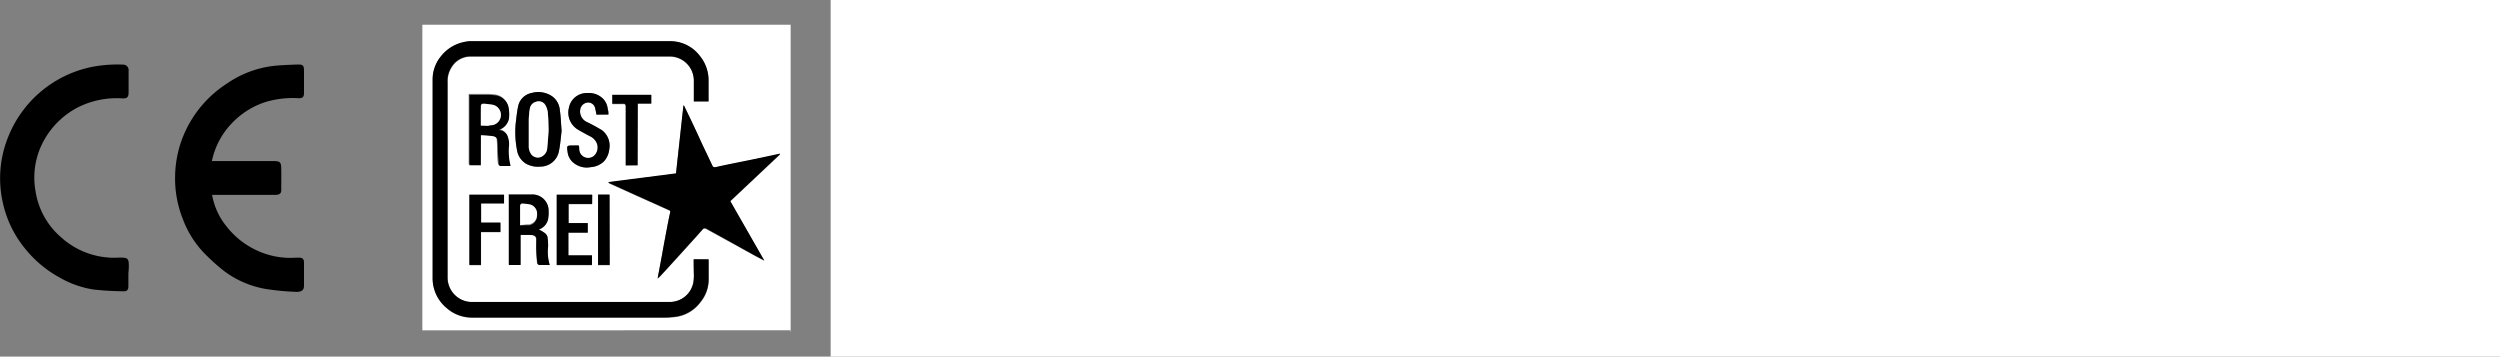 <svg id="Ebene_1" data-name="Ebene 1" xmlns="http://www.w3.org/2000/svg" viewBox="0 0 241.86 34.5"><rect x="0" y="0" width="241.86" height="34.5" fill="#808080" stroke="none"/><defs><style>.cls-1{fill:#fff;}</style></defs><title>easy_cert</title><path class="cls-1" d="M307,310.88V281.31h35.63V311H307.25a1,1,0,0,1-.24,0H342.6l0-.13ZM333.25,304c0,.54,0,1.06,0,1.58a4.17,4.17,0,0,1-.06.71,2.32,2.32,0,0,1-2.16,1.85q-9.67,0-19.35,0A2.13,2.13,0,0,1,311,308a2.38,2.38,0,0,1-1.54-2.27q0-9.42,0-18.82a2.49,2.49,0,0,1,.41-1.5,2.13,2.13,0,0,1,1.8-1H331a2.34,2.34,0,0,1,2.28,2.29c0,.62,0,1.23,0,1.85a1.49,1.49,0,0,0,0,.21h1.42c0-.65,0-1.29,0-1.93a3.71,3.71,0,0,0-.84-2.47,3.57,3.57,0,0,0-2.86-1.42c-6.43,0-12.87,0-19.3,0a2.4,2.4,0,0,0-.6.07,3.81,3.81,0,0,0-2.26,1.36,3.53,3.53,0,0,0-.83,2.22q0,9.58,0,19.18a3.74,3.74,0,0,0,1.38,3,3.69,3.69,0,0,0,2.42.9h18.79c.24,0,.47,0,.71-.05a3.58,3.58,0,0,0,2.61-1.45,3.45,3.45,0,0,0,.79-2.23c0-.63,0-1.26,0-1.9Zm-.93-14.86h-.06l-.72,6.59-6.55.84a.37.37,0,0,0,.17.14l2.61,1.18,3.07,1.38a.19.19,0,0,1,.13.26c-.13.56-.23,1.12-.34,1.68-.15.8-.3,1.59-.44,2.39l-.43,2.29.21-.18.61-.66,1.13-1.24c.8-.88,1.59-1.75,2.38-2.64a.28.28,0,0,1,.41-.07c.89.5,1.8,1,2.69,1.48l1.89,1.05,1,.53,0,0-3.29-5.75,4.81-4.53,0-.06-2.64.56c-1.19.25-2.38.47-3.56.74-.2,0-.28,0-.35-.16-.36-.77-.73-1.53-1.09-2.3-.17-.37-.33-.74-.51-1.11C333.08,290.72,332.7,289.93,332.32,289.15Zm-11.85,2.44c-.06-.79-.08-1.4-.17-2a1.82,1.82,0,0,0-.72-1.31,2.38,2.38,0,0,0-2-.34,1.64,1.64,0,0,0-1.32,1.33c-.1.48-.15,1-.21,1.45a9.07,9.07,0,0,0,.1,2.7,1.89,1.89,0,0,0,.88,1.36,2.38,2.38,0,0,0,1.39.28,1.82,1.82,0,0,0,1.78-1.44C320.35,292.9,320.4,292.16,320.47,291.59Zm-7.81.39c.33,0,.63,0,.92,0s.55.09.6.37a9.4,9.4,0,0,1,.05,1.06c0,.45,0,.89.08,1.33a.2.2,0,0,0,.16.15h1a5.61,5.61,0,0,1-.15-2,2.13,2.13,0,0,0-.19-1,1,1,0,0,0-.82-.48,1.47,1.47,0,0,0,1-1.08,3.4,3.4,0,0,0,0-.84,1.49,1.49,0,0,0-1.21-1.42,6.11,6.11,0,0,0-.86-.06h-1.76v6.81h1.11Zm6.66,12.58a4.61,4.61,0,0,1-.19-1.84,7,7,0,0,0-.06-.92.77.77,0,0,0-.29-.38,4.37,4.37,0,0,0-.55-.32,1.38,1.38,0,0,0,.9-1,3.41,3.41,0,0,0,.05-.78,1.55,1.55,0,0,0-1.59-1.6h-2.25v6.81h1.13v-2.91h.87c.33,0,.62.16.65.39s0,.72,0,1.08.05.86.1,1.28a.24.24,0,0,0,.19.16C318.64,304.57,319,304.56,319.32,304.56ZM325,290c0-.17,0-.32-.06-.47a1.67,1.67,0,0,0-.42-1,1.91,1.91,0,0,0-1.53-.59,1.75,1.75,0,0,0-1.81,1.42,1.92,1.92,0,0,0,.82,2.08c.39.24.8.45,1.21.67a1.33,1.33,0,0,1,.66.66,1.1,1.1,0,0,1-.23,1.21.87.87,0,0,1-1.46-.52c0-.16,0-.39-.09-.45s-.33,0-.5,0c-.61,0-.63,0-.54.6a1.57,1.57,0,0,0,.43.94,2,2,0,0,0,1.82.55,2,2,0,0,0,1.3-.59,2.05,2.05,0,0,0,.48-1.12,1.88,1.88,0,0,0-.72-1.87c-.46-.27-.92-.53-1.4-.76a1.13,1.13,0,0,1-.69-1.22.81.81,0,0,1,.73-.69.69.69,0,0,1,.71.52,6.23,6.23,0,0,1,.13.65Zm-1.56,7.78H320v6.8h3.4v-.93h-2.28v-2.2H323v-.92h-1.87v-1.85h2.28Zm-10.76,6.8v-3.19h1.88v-.91h-1.87v-1.86h2.22v-.84h-3.35v6.8Zm15.15-9.65v-6h1.31v-.84h-3.77V289c.36,0,.69,0,1,0s.3.07.3.3c0,1.79,0,3.58,0,5.36v.29Zm-2.7,9.65v-6.81H324v6.81Z" transform="translate(-266.14 -278.92)"/><path d="M333.25,304h1.44c0,.64,0,1.27,0,1.9a3.45,3.45,0,0,1-.79,2.23,3.58,3.58,0,0,1-2.61,1.45c-.24,0-.47.05-.71.05H311.79a3.69,3.69,0,0,1-2.42-.9,3.74,3.74,0,0,1-1.38-3q0-9.59,0-19.18a3.53,3.53,0,0,1,.83-2.22,3.81,3.81,0,0,1,2.26-1.36,2.4,2.4,0,0,1,.6-.07c6.43,0,12.87,0,19.3,0a3.57,3.57,0,0,1,2.86,1.42,3.71,3.71,0,0,1,.84,2.47c0,.64,0,1.28,0,1.93h-1.42a1.49,1.49,0,0,1,0-.21c0-.62,0-1.23,0-1.85a2.34,2.34,0,0,0-2.28-2.29H311.64a2.13,2.13,0,0,0-1.8,1,2.49,2.49,0,0,0-.41,1.5q0,9.4,0,18.82A2.38,2.38,0,0,0,311,308a2.13,2.13,0,0,0,.71.13q9.68,0,19.35,0a2.32,2.32,0,0,0,2.16-1.85,4.17,4.17,0,0,0,.06-.71C333.26,305.07,333.25,304.55,333.25,304Z" transform="translate(-266.14 -278.92)"/><path d="M332.32,289.15c.38.78.76,1.57,1.13,2.36.18.37.34.74.51,1.11.36.77.73,1.53,1.09,2.3.07.16.15.2.35.16,1.18-.27,2.37-.49,3.56-.74l2.64-.56,0,.06-4.81,4.53,3.29,5.75,0,0-1-.53-1.89-1.05c-.89-.5-1.8-1-2.69-1.48a.28.28,0,0,0-.41.07c-.79.89-1.58,1.76-2.38,2.64l-1.13,1.24-.61.66-.21.18.43-2.29c.14-.8.29-1.59.44-2.39.11-.56.21-1.12.34-1.68a.19.19,0,0,0-.13-.26l-3.07-1.38-2.61-1.18a.37.37,0,0,1-.17-.14l6.55-.84.72-6.59Z" transform="translate(-266.14 -278.92)"/><path d="M320.47,291.59c-.07.57-.12,1.31-.27,2a1.82,1.82,0,0,1-1.78,1.44,2.38,2.38,0,0,1-1.39-.28,1.89,1.89,0,0,1-.88-1.36,9.07,9.07,0,0,1-.1-2.7c.06-.49.11-1,.21-1.45a1.64,1.64,0,0,1,1.32-1.33,2.38,2.38,0,0,1,2,.34,1.82,1.82,0,0,1,.72,1.31C320.39,290.19,320.41,290.8,320.47,291.59Zm-1.26-.19c0-.63,0-1.14-.09-1.64a1.84,1.84,0,0,0-.27-.74.75.75,0,0,0-.82-.26.81.81,0,0,0-.64.7,7.06,7.06,0,0,0-.1,1.21c0,.84,0,1.68,0,2.52a1.41,1.41,0,0,0,.25.67.81.81,0,0,0,.88.26,1,1,0,0,0,.65-.82C319.13,292.62,319.17,292,319.21,291.4Z" transform="translate(-266.14 -278.92)"/><path d="M312.66,292v2.91h-1.11v-6.81h1.76a6.11,6.11,0,0,1,.86.06,1.49,1.49,0,0,1,1.21,1.42,3.4,3.4,0,0,1,0,.84,1.47,1.47,0,0,1-1,1.08,1,1,0,0,1,.82.48,2.13,2.13,0,0,1,.19,1,5.61,5.61,0,0,0,.15,2h-1a.2.2,0,0,1-.16-.15c0-.44-.06-.88-.08-1.33a9.4,9.4,0,0,0-.05-1.06c-.05-.28-.34-.35-.6-.37S313,292,312.66,292Zm0-.92h.67l.24-.05a1,1,0,0,0,.07-2,4.34,4.34,0,0,0-.8-.08.25.25,0,0,0-.17.19C312.66,289.77,312.66,290.39,312.66,291.06Z" transform="translate(-266.14 -278.92)"/><path d="M319.32,304.56c-.35,0-.68,0-1,0a.24.24,0,0,1-.19-.16c-.05-.42-.08-.85-.1-1.28s0-.72,0-1.08-.32-.38-.65-.39h-.87v2.91h-1.13v-6.81h2.25a1.55,1.55,0,0,1,1.59,1.6,3.41,3.41,0,0,1-.05.78,1.38,1.38,0,0,1-.9,1,4.37,4.37,0,0,1,.55.32.77.77,0,0,1,.29.38,7,7,0,0,1,.06.92A4.61,4.61,0,0,0,319.32,304.56Zm-2.86-3.85h.67l.25,0a.94.94,0,0,0,.72-.92.92.92,0,0,0-.65-1,5.56,5.56,0,0,0-.82-.09.25.25,0,0,0-.16.17C316.46,299.41,316.46,300,316.46,300.71Z" transform="translate(-266.14 -278.92)"/><path d="M325,290h-1.16a6.23,6.23,0,0,0-.13-.65.69.69,0,0,0-.71-.52.81.81,0,0,0-.73.69,1.13,1.13,0,0,0,.69,1.22c.48.23.94.49,1.4.76a1.88,1.88,0,0,1,.72,1.87,2.05,2.05,0,0,1-.48,1.12,2,2,0,0,1-1.3.59,2,2,0,0,1-1.82-.55,1.57,1.57,0,0,1-.43-.94c-.09-.6-.07-.6.54-.6.17,0,.38,0,.5,0s.06.29.09.45a.87.87,0,0,0,1.46.52,1.1,1.1,0,0,0,.23-1.21,1.33,1.33,0,0,0-.66-.66c-.41-.22-.82-.43-1.21-.67a1.92,1.92,0,0,1-.82-2.08,1.75,1.75,0,0,1,1.81-1.42,1.91,1.91,0,0,1,1.53.59,1.67,1.67,0,0,1,.42,1C325,289.65,325,289.8,325,290Z" transform="translate(-266.14 -278.92)"/><path d="M323.43,297.75v.9h-2.28v1.85H323v.92h-1.87v2.2h2.28v.93H320v-6.8Z" transform="translate(-266.14 -278.92)"/><path d="M312.67,304.55h-1.12v-6.8h3.35v.84h-2.22v1.86h1.87v.91h-1.88Z" transform="translate(-266.14 -278.92)"/><path d="M327.82,294.9h-1.14v-.29c0-1.78,0-3.57,0-5.36,0-.23-.05-.32-.3-.3s-.66,0-1,0v-.85h3.77v.84h-1.31Z" transform="translate(-266.14 -278.92)"/><path d="M325.12,304.55H324v-6.81h1.1Z" transform="translate(-266.14 -278.92)"/><path class="cls-1" d="M319.21,291.4c0,.55-.08,1.22-.13,1.9a1,1,0,0,1-.65.82.81.81,0,0,1-.88-.26,1.41,1.41,0,0,1-.25-.67c0-.84,0-1.68,0-2.52a7.06,7.06,0,0,1,.1-1.21.81.81,0,0,1,.64-.7.75.75,0,0,1,.82.26,1.84,1.84,0,0,1,.27.74C319.18,290.26,319.18,290.77,319.21,291.4Z" transform="translate(-266.14 -278.92)"/><path class="cls-1" d="M312.66,291.06c0-.67,0-1.29,0-1.91a.25.25,0,0,1,.17-.19,4.34,4.34,0,0,1,.8.08,1,1,0,0,1-.07,2l-.24.05Z" transform="translate(-266.14 -278.92)"/><path class="cls-1" d="M316.46,300.71c0-.67,0-1.3,0-1.93a.25.25,0,0,1,.16-.17,5.56,5.56,0,0,1,.82.09.92.92,0,0,1,.65,1,.94.94,0,0,1-.72.92l-.25,0Z" transform="translate(-266.14 -278.92)"/><path d="M286.64,294.5h1.18c1.6,0,3.19,0,4.79,0,.68,0,.73.17.74.76s0,1.39,0,2.08c0,.29-.18.43-.56.43h-6.13a6.61,6.61,0,0,0,1.41,3.07,7.88,7.88,0,0,0,2.84,2.27,7.65,7.65,0,0,0,3.82.74h.38c.31,0,.44.16.44.46,0,.75,0,1.5,0,2.25,0,.45-.25.63-.88.59a24.34,24.34,0,0,1-2.85-.28,9.35,9.35,0,0,1-4-1.73,19.41,19.41,0,0,1-2-1.81,9.62,9.62,0,0,1-2-3.24,10.59,10.59,0,0,1-.74-4.12,10.72,10.72,0,0,1,1.38-5.11A11,11,0,0,1,288.1,287a10,10,0,0,1,4.39-1.69c.84-.1,1.69-.12,2.54-.15.41,0,.52.13.52.56,0,.73,0,1.45,0,2.18,0,.41-.13.53-.53.52a9.3,9.3,0,0,0-3.1.34,7.82,7.82,0,0,0-3.46,2.2A7.43,7.43,0,0,0,286.64,294.5Z" transform="translate(-266.14 -278.92)"/><path d="M278.56,305.39v1.26c0,.28-.14.46-.41.45a28.84,28.84,0,0,1-2.95-.17,9.43,9.43,0,0,1-3.31-1.17,11.2,11.2,0,0,1-3.35-2.82,10.55,10.55,0,0,1-2.13-4.43A10.67,10.67,0,0,1,267,292a11.09,11.09,0,0,1,8-6.6,13,13,0,0,1,3-.23.54.54,0,0,1,.58.62c0,.69,0,1.38,0,2.07,0,.44-.13.59-.56.58a8.35,8.35,0,0,0-4.39.89,7.91,7.91,0,0,0-3.14,3,7.41,7.41,0,0,0-.91,5.1,7.32,7.32,0,0,0,2.43,4.41,7.65,7.65,0,0,0,5.66,2c.87,0,.95.05.93,1C278.59,305.05,278.57,305.25,278.56,305.39Z" transform="translate(-266.14 -278.92)"/><path d="M495.17,288.79v-2a2.38,2.38,0,0,0-.65-1.67,2.17,2.17,0,0,0-1.49-.71c-.35,0-.71-.05-1.06-.05H474a2.58,2.58,0,0,0-1.86.69,2.15,2.15,0,0,0-.68,1.34c0,.31-.05.63-.05.94v18.36a2.42,2.42,0,0,0,2.47,2.48h19a2.34,2.34,0,0,0,2.25-1.94,4.46,4.46,0,0,0,.05-.63c0-.52,0-1,0-1.56h1.49v1.37a4.61,4.61,0,0,1-.37,2,3.74,3.74,0,0,1-1.46,1.64,4.23,4.23,0,0,1-2.33.6H473.86a3.85,3.85,0,0,1-2.57-.92,3.63,3.63,0,0,1-1.36-2.86V286.65a3.54,3.54,0,0,1,.7-2.11,3.69,3.69,0,0,1,2.93-1.59H493a3.44,3.44,0,0,1,2.32,1,3.69,3.69,0,0,1,1.25,2.24,9.73,9.73,0,0,1,.07,1.32c0,.36,0,.72,0,1.08,0,.17,0,.25-.23.24C496,288.78,495.61,288.79,495.17,288.79Z" transform="translate(-266.14 -278.92)"/><path d="M497.1,291.35,494,294.7c.24.2.48.41.73.6l1.78,1.4,1.82,1.45c.62.49,1.26,1,1.86,1.46.88.75,1.76,1.5,2.6,2.3a5.48,5.48,0,0,1,1.3,1.75,2.9,2.9,0,0,1,.19.54.59.59,0,0,1-.2.57l-1,.92-.71-.55L500,303.3l-1.83-1.46-1.81-1.45c-.48-.38-.95-.75-1.4-1.16s-1.1-1-1.62-1.51c-.36-.37-.67-.78-1-1.2l-2.53,2.71-2.57-2.4.8-.86,2.46-2.62c.3-.32.56-.67.88-1a2.91,2.91,0,0,1,.74-.4l3.21-1.35a.62.62,0,0,0,.19-.07c.42-.31.74-.17,1,.21a1.56,1.56,0,0,0,.3.27C496.88,291.14,497,291.24,497.1,291.35Z" transform="translate(-266.14 -278.92)"/><path d="M485.12,290H484c-.05-.22-.08-.44-.14-.66a.69.69,0,0,0-.69-.51.81.81,0,0,0-.74.7,1.11,1.11,0,0,0,.69,1.21c.48.24.94.49,1.4.76a1.9,1.9,0,0,1,.71,1.88,2,2,0,0,1-.47,1.09,2,2,0,0,1-1.31.61,2,2,0,0,1-1.84-.58,2.07,2.07,0,0,1-.46-1.35c0-.05.12-.15.19-.16s.45,0,.67,0,.33.06.32.31a.84.84,0,0,0,.42.81.89.89,0,0,0,1.32-.61,1.2,1.2,0,0,0-.71-1.38c-.36-.18-.72-.36-1.07-.56a1.75,1.75,0,0,1-1-1.48,1.8,1.8,0,0,1,.47-1.59,2.1,2.1,0,0,1,1.81-.5,1.65,1.65,0,0,1,1.09.57,1.73,1.73,0,0,1,.42,1C485.08,289.65,485.1,289.8,485.12,290Z" transform="translate(-266.14 -278.92)"/><path d="M492.1,299.42h1.16v5.1h-.73v-3.88c-.1.38-.2.7-.28,1-.2.83-.39,1.66-.58,2.49,0,.06,0,.11,0,.17s-.08.22-.24.21-.36,0-.56,0l-.9-3.89h0v3.87h-.76v-5.11h1.14s.11.08.12.13c.27,1.18.52,2.35.78,3.53,0,0,0,.08,0,.13Z" transform="translate(-266.14 -278.92)"/><path d="M477.28,294.88v-6.79h3.41v.9h-2.28v1.84h1.87v.93h-1.87V294h2.28v.91Z" transform="translate(-266.14 -278.92)"/><path d="M482.67,299.41c.64,0,1.25,0,1.86,0a1.1,1.1,0,0,1,1,1.06,1.27,1.27,0,0,1-.33,1.24,2.36,2.36,0,0,1-.35.23l.25.13a1.06,1.06,0,0,1,.43,1.18,2.67,2.67,0,0,0,.11,1.28c-.26,0-.51,0-.75,0a.25.25,0,0,1-.17-.16c0-.45,0-.9-.05-1.35s-.12-.65-.64-.68h-.54v2.19h-.86Zm.87.68v1.56c.82.06,1.22-.19,1.22-.75S484.45,300,483.54,300.09Z" transform="translate(-266.14 -278.92)"/><path d="M476.79,288.09v.85h-1.31v5.94h-1.14v-.28c0-1.58,0-3.16,0-4.74,0-.29,0-.59,0-.88l-.86,0H473v-.85Z" transform="translate(-266.14 -278.92)"/><path d="M485.48,288.94v-.85h3.77v.85H488v5.94h-1.14v-.27c0-1.78,0-3.57,0-5.35,0-.25-.07-.33-.32-.32S485.84,288.94,485.48,288.94Z" transform="translate(-266.14 -278.92)"/><path d="M476,304.53c.06-.12.09-.22.14-.32.34-.72.69-1.43,1-2.16a.44.44,0,0,0,0-.32c-.36-.76-.74-1.52-1.14-2.32h.86a.22.22,0,0,1,.15.1l.7,1.64c.22-.49.45-.93.63-1.4.09-.26.21-.39.5-.35a4.5,4.5,0,0,0,.52,0l-.12.26-1,2.1a.42.42,0,0,0,0,.27c.39.82.8,1.64,1.22,2.5a7.68,7.68,0,0,1-.84,0c-.08,0-.17-.12-.21-.21-.23-.52-.46-1.05-.71-1.64-.17.39-.32.72-.47,1.05l0,.1C476.92,304.57,476.92,304.57,476,304.53Z" transform="translate(-266.14 -278.92)"/><path d="M475.87,303.86v.67h-2.53v-5.1h2.53v.64h-1.66v1.44h1.4v.67H474.2v1.68Z" transform="translate(-266.14 -278.92)"/><path d="M487,301.52h1.4v.65H487v1.69h1.66v.66h-2.53v-5.09h2.53v.64H487Z" transform="translate(-266.14 -278.92)"/><path d="M481.33,300.07v4.45h-.87v-4.44h-1v-.65h2.79v.64Z" transform="translate(-266.14 -278.92)"/><path class="cls-1" d="M483.54,300.09c.91-.1,1.22.25,1.22.81s-.4.81-1.22.75Z" transform="translate(-266.14 -278.92)"/><path d="M382.86,293.08h-8.52a.4.4,0,0,1-.44-.44v-8.72a.4.4,0,0,1,.43-.43h16.91c.2,0,.4,0,.54.17a.33.33,0,0,1,.08.19q0,4.42,0,8.87a.41.41,0,0,1-.35.36h-8.65Zm8.7-9.33H374.2v4h1.11a3.86,3.86,0,0,1,1.29-2.4,3.55,3.55,0,0,1,2.59-.9v1.07c0,.12-.07.11-.15.11a2.62,2.62,0,0,0-2.51,2.12H379c.08-.25.14-.51.23-.76a3.84,3.84,0,0,1,4.58-2.41,3.78,3.78,0,0,1,2.84,3c0,.18.1.22.27.22h2.2l.17,0a2.64,2.64,0,0,0-2.64-2.12v-1.17a3.38,3.38,0,0,1,2,.49,4,4,0,0,1,1.85,2.8h1Zm-15,5.19a2.7,2.7,0,0,0,2.63,2v1.17a3.5,3.5,0,0,1-2.14-.6,3.86,3.86,0,0,1-1.7-2.56H374.2v3.87h17.35V289H390.5a3.72,3.72,0,0,1-3.84,3.13v-1.16a2.48,2.48,0,0,0,1.66-.54,2.66,2.66,0,0,0,1-1.44h-2.46c-.12,0-.12.08-.14.16a3.88,3.88,0,0,1-7.53.27c0-.14,0-.33-.13-.39s-.28,0-.43,0Zm9-.61a2.64,2.64,0,1,0-5.27,0,2.64,2.64,0,0,0,5.27,0Z" transform="translate(-266.14 -278.92)"/><path d="M349.92,304v-9.5c.41,0,.83,0,1.24,0a4.71,4.71,0,0,1,3.22,1.48,4.47,4.47,0,0,1,1.28,2.84,4.65,4.65,0,0,1-2.56,4.67A4.27,4.27,0,0,1,351,304Zm1-8.36v7.22a3.56,3.56,0,0,0,3-1.71,3.43,3.43,0,0,0,0-3.82A3.53,3.53,0,0,0,351,295.64Z" transform="translate(-266.14 -278.92)"/><path d="M376,297.89v5.05h-1.12v-7.1H376c.06,0,.12.08.16.14l1.86,2.65a.76.76,0,0,0,.1.13l.6-.86L380,296a.28.28,0,0,1,.17-.11h1.05v7.1h-1.13v-5.05l0,0-2,2.89-2-2.88Z" transform="translate(-266.14 -278.92)"/><path d="M408.07,299.61l2.06,1.69,2,1.68-.73.83-6.09-5.11,0,0h2.11a1,1,0,0,0,.92-.57,1,1,0,0,0-.11-1,.93.93,0,0,0-.73-.39h-2.29v6.24h-1.12v-7.26h.18c1,0,2.08,0,3.12,0a2,2,0,0,1,2,1.61,2,2,0,0,1-1.26,2.31Z" transform="translate(-266.14 -278.92)"/><path d="M367.06,299.22a3.65,3.65,0,0,1,7.3,0,3.65,3.65,0,1,1-7.3,0Zm6.17,0a2.53,2.53,0,1,0-5.05,0,2.53,2.53,0,1,0,5.05,0Z" transform="translate(-266.14 -278.92)"/><path d="M356.21,299.22a3.66,3.66,0,1,1,3.54,3.67A3.65,3.65,0,0,1,356.21,299.22Zm1.12,0a2.54,2.54,0,1,0,5.07,0,2.54,2.54,0,0,0-5.07,0Z" transform="translate(-266.14 -278.92)"/><path d="M403.73,298.74v1h-4.9a2.14,2.14,0,0,0,.35.88,2.52,2.52,0,0,0,2.19,1.18H402v1.08a3.75,3.75,0,0,1-3.68-1.48,3.67,3.67,0,0,1-.08-4.2A3.82,3.82,0,0,1,402,295.6v1.09h-.75a2.6,2.6,0,0,0-2.43,1.89,1.43,1.43,0,0,1,0,.16Z" transform="translate(-266.14 -278.92)"/><path d="M397.94,302.85V304a4.66,4.66,0,0,1-4.39-1.92,4.51,4.51,0,0,1-.33-5.12c1.11-2,3-2.63,5.16-2.43v1.13h-1a3.6,3.6,0,0,0-.78,7.12,6.14,6.14,0,0,0,.75.08Z" transform="translate(-266.14 -278.92)"/><path d="M387.37,302.94h-1.13v-6h-2.15v-1.08h5.42v1.07h-2.14Z" transform="translate(-266.14 -278.92)"/><path d="M415.84,295.85v1.08H413.9c-.17,0-.21.05-.21.21v5.75h-1.12v-5.95h-2.15v-1.08Z" transform="translate(-266.14 -278.92)"/><path d="M365.39,301.8h1.87V303h-3v-7.1h1.11Z" transform="translate(-266.14 -278.92)"/><path d="M390.28,295.85h1.13c0,.06,0,.11,0,.17v6.73c0,.16,0,.22-.2.21h-.94Z" transform="translate(-266.14 -278.92)"/><path d="M383.32,303H382.2v-7.1h1.12Z" transform="translate(-266.14 -278.92)"/><path d="M372.55,306.79v2.81c-.28,0-.28,0-.28-.21v-2.85a.81.81,0,0,1,0-.16c.34-.07.36-.06.52.22.46.8.92,1.6,1.39,2.4l.07.11v-2.74h.3v3.05c0,.07-.05.19-.08.19s-.23.05-.31-.09c-.26-.48-.54-.95-.82-1.42l-.77-1.33Z" transform="translate(-266.14 -278.92)"/><path d="M385.11,307.88l.27.16a.88.88,0,0,1-.28,1.56,2,2,0,0,1-1.15,0,.21.21,0,0,1-.17-.24v-2.69a.19.19,0,0,1,.14-.22,1.76,1.76,0,0,1,1.24,0,.66.66,0,0,1,.44.61.74.74,0,0,1-.4.79l-.08.05Zm-1,.08v1.3s.08.1.12.11a3.33,3.33,0,0,0,.63,0,.58.58,0,0,0,.56-.58.62.62,0,0,0-.43-.73A6,6,0,0,0,384.1,308Zm0-1.39v1.25a6.83,6.83,0,0,0,.83-.14.51.51,0,0,0,.36-.56c0-.3-.14-.5-.42-.54A4.9,4.9,0,0,0,384.11,306.57Z" transform="translate(-266.14 -278.92)"/><path d="M389.82,308.21l1.12,1.38c-.3.07-.35.05-.52-.16l-1-1.3v1.48h-.33v-.7c0-.76,0-1.52,0-2.28a.2.2,0,0,1,.14-.22,1.56,1.56,0,0,1,1.2,0,.9.9,0,0,1,.44,1.05.83.83,0,0,1-.77.71Zm-.4-.22c.41,0,.82.07,1.05-.35a.92.92,0,0,0-.09-.9.9.9,0,0,0-1-.14Z" transform="translate(-266.14 -278.92)"/><path d="M398.79,308.18v1.41c-.3.07-.32.06-.32-.22v-2.7a.26.26,0,0,1,.21-.29,1.76,1.76,0,0,1,.91,0c.48.11.7.46.67,1a.86.86,0,0,1-.79.8l-.25,0,1.11,1.37c-.26.09-.35.06-.51-.14l-1-1.27Zm0-.91h0v.25c0,.52,0,.55.57.47a.62.62,0,0,0,.57-.66c0-.41-.11-.69-.44-.76a2.17,2.17,0,0,0-.57,0c-.09,0-.13.06-.13.16Z" transform="translate(-266.14 -278.92)"/><path d="M397.86,308a2.32,2.32,0,0,1-.24,1.12,1,1,0,0,1-.89.53,1,1,0,0,1-.92-.56,2.28,2.28,0,0,1-.22-1.33,3.25,3.25,0,0,1,.23-.93.88.88,0,0,1,.93-.54.94.94,0,0,1,.89.56A2.39,2.39,0,0,1,397.86,308Zm-.3.07c0-.29,0-.5-.07-.7a2.42,2.42,0,0,0-.1-.36.71.71,0,0,0-.68-.49.67.67,0,0,0-.66.5,2.82,2.82,0,0,0,0,1.86.7.7,0,0,0,1.34,0C397.47,308.61,397.52,308.3,397.56,308.09Z" transform="translate(-266.14 -278.92)"/><path d="M386.19,307.93a2.06,2.06,0,0,1,.25-1.12,1,1,0,0,1,1-.5.9.9,0,0,1,.81.57,2.69,2.69,0,0,1,0,2.22.92.92,0,0,1-.91.56.94.94,0,0,1-.92-.55A2.29,2.29,0,0,1,386.19,307.93Zm2,.08h0c0-.2,0-.4,0-.59a1,1,0,0,0-.41-.76.68.68,0,0,0-1,.37,2.82,2.82,0,0,0,0,1.92.66.66,0,0,0,.68.46.63.63,0,0,0,.64-.47A7.18,7.18,0,0,0,388.18,308Z" transform="translate(-266.14 -278.92)"/><path d="M377,308h-.62v-.23h.92a.68.68,0,0,1,0,.14c0,.46,0,.92,0,1.38a.22.22,0,0,1-.16.23,1.37,1.37,0,0,1-1.92-1.12,2.56,2.56,0,0,1,.07-1.23,1.3,1.3,0,0,1,1.77-.82,1.4,1.4,0,0,1,.17.09l-.09.19a4.35,4.35,0,0,0-.46-.11.86.86,0,0,0-1,.55,2.2,2.2,0,0,0,0,1.67.93.93,0,0,0,1.06.63c.17,0,.27-.07.26-.27C376.94,308.78,377,308.42,377,308Z" transform="translate(-266.14 -278.92)"/><path d="M393.7,309.6c-.33,0-.33,0-.41-.23s-.19-.56-.28-.85h-1.12l-.3.89c-.08.24-.08.24-.38.19l1.11-3.23c.27,0,.26,0,.34.2l1,2.86A1.54,1.54,0,0,0,393.7,309.6Zm-.77-1.32-.48-1.5-.49,1.5Z" transform="translate(-266.14 -278.92)"/><path d="M382.24,306.37l1.1,3.21c-.3.08-.31.08-.4-.19s-.17-.49-.24-.74c0-.1-.07-.14-.18-.14h-.86a.17.17,0,0,0-.18.14c-.07.25-.16.49-.24.74s-.09.26-.38.2l.39-1.15c.22-.62.44-1.24.64-1.87C382,306.38,382,306.31,382.24,306.37Zm-.63,1.9h1l-.49-1.49Z" transform="translate(-266.14 -278.92)"/><path d="M365.6,309.37h1.12v.24h-1.44v-3.25h1.44v.21H365.6v1.22h1V308h-1Z" transform="translate(-266.14 -278.92)"/><path d="M367.24,309.25a1.08,1.08,0,0,0,.77.12.6.6,0,0,0,.44-.43.57.57,0,0,0-.18-.66,2.51,2.51,0,0,0-.46-.24.9.9,0,0,1-.63-1.05.81.81,0,0,1,.79-.68,1.06,1.06,0,0,1,.72.18l-.09.18c-.2,0-.38-.1-.57-.12a.5.5,0,0,0-.5.34.55.55,0,0,0,.14.68,1.91,1.91,0,0,0,.42.24,1,1,0,0,1,.7.76.92.92,0,0,1-1,1.09,2.14,2.14,0,0,1-.44-.08C367.1,309.5,367.09,309.46,367.24,309.25Z" transform="translate(-266.14 -278.92)"/><path d="M400.57,306.38c.34-.06.34-.06.47.21l.59,1.28c.12-.24.23-.45.33-.66l.3-.62c.12-.26.12-.26.43-.22l-.61,1.19c-.08.17-.17.33-.25.5a.45.45,0,0,0,0,.2v1.34h-.33c0-.28,0-.57,0-.85a2,2,0,0,0-.27-1.17C401,307.19,400.78,306.78,400.57,306.38Z" transform="translate(-266.14 -278.92)"/><path d="M364.13,309.61h-.33v-3h-.67v-.23h1.66v.21h-.66Z" transform="translate(-266.14 -278.92)"/><path d="M370.72,306.36v.21h-.66v3h-.34v-3h-.67v-.22Z" transform="translate(-266.14 -278.92)"/><path d="M394.69,309.61h-.33v-3h-.66v-.23h1.66v.21h-.66Z" transform="translate(-266.14 -278.92)"/><path d="M379.29,306.36h.3v3h1v.26h-1.25c-.13,0-.1-.1-.1-.17v-2.93A.92.92,0,0,1,379.29,306.36Z" transform="translate(-266.14 -278.92)"/><path d="M371.22,309.6v-3.24h.31a1.55,1.55,0,0,1,0,.21v2.77C371.54,309.65,371.54,309.65,371.22,309.6Z" transform="translate(-266.14 -278.92)"/><path class="cls-1" d="M391.56,283.75v4h-1a4,4,0,0,0-1.85-2.8,3.38,3.38,0,0,0-2-.49v1.17a2.64,2.64,0,0,1,2.64,2.12l-.17,0h-2.2c-.17,0-.23,0-.27-.22a3.78,3.78,0,0,0-2.84-3,3.84,3.84,0,0,0-4.58,2.41c-.09.25-.15.51-.23.76h-2.49a2.62,2.62,0,0,1,2.51-2.12c.08,0,.15,0,.15-.11v-1.07a3.55,3.55,0,0,0-2.59.9,3.86,3.86,0,0,0-1.29,2.4H374.2v-4Zm-.53,1a.3.3,0,0,0-.27-.3.28.28,0,0,0-.31.29.27.27,0,0,0,.28.3A.28.28,0,0,0,391,284.73Z" transform="translate(-266.14 -278.92)"/><path class="cls-1" d="M376.54,288.94h2c.15,0,.33-.05.43,0s.09.25.13.39a3.88,3.88,0,0,0,7.53-.27c0-.08,0-.16.14-.16h2.46a2.66,2.66,0,0,1-1,1.44,2.48,2.48,0,0,1-1.66.54v1.16A3.72,3.72,0,0,0,390.5,289h1.05v3.87H374.2V289h1.13a3.86,3.86,0,0,0,1.7,2.56,3.5,3.5,0,0,0,2.14.6v-1.17A2.7,2.7,0,0,1,376.54,288.94Z" transform="translate(-266.14 -278.92)"/><path class="cls-1" d="M385.51,288.33a2.64,2.64,0,1,1-2.65-2.64A2.62,2.62,0,0,1,385.51,288.33Zm-4.61.68h4l-1.22-2.39-.43.51-.67-.74-.55,1-.31-.35Z" transform="translate(-266.14 -278.92)"/><path class="cls-1" d="M351,295.64a3.53,3.53,0,0,1,3,1.69,3.43,3.43,0,0,1,0,3.82,3.56,3.56,0,0,1-3,1.71Z" transform="translate(-266.14 -278.92)"/><path class="cls-1" d="M373.23,299.24a2.53,2.53,0,1,1-5.05,0,2.53,2.53,0,1,1,5.05,0Z" transform="translate(-266.14 -278.92)"/><path class="cls-1" d="M357.33,299.23a2.54,2.54,0,1,1,2.47,2.54A2.55,2.55,0,0,1,357.33,299.23Z" transform="translate(-266.14 -278.92)"/><path class="cls-1" d="M384.1,308a6,6,0,0,1,.88.13.62.62,0,0,1,.43.73.58.58,0,0,1-.56.58,3.33,3.33,0,0,1-.63,0s-.12-.07-.12-.11Z" transform="translate(-266.14 -278.92)"/><path class="cls-1" d="M384.11,306.57a4.9,4.9,0,0,1,.77,0c.28,0,.4.24.42.54a.51.51,0,0,1-.36.56,6.83,6.83,0,0,1-.83.14Z" transform="translate(-266.14 -278.92)"/><path class="cls-1" d="M389.42,308V306.6a.9.9,0,0,1,1,.14.92.92,0,0,1,.09.9C390.24,308.06,389.83,308,389.42,308Z" transform="translate(-266.14 -278.92)"/><path class="cls-1" d="M398.79,307.27v-.55c0-.1,0-.16.13-.16a2.17,2.17,0,0,1,.57,0c.33.07.47.35.44.76a.62.62,0,0,1-.57.66c-.54.08-.57.05-.57-.47v-.25Z" transform="translate(-266.14 -278.92)"/><path class="cls-1" d="M397.56,308.09c0,.21-.09.52-.17.81a.7.7,0,0,1-1.34,0,2.82,2.82,0,0,1,0-1.86.67.67,0,0,1,.66-.5.71.71,0,0,1,.68.49,2.42,2.42,0,0,1,.1.36C397.52,307.59,397.53,307.8,397.56,308.09Z" transform="translate(-266.14 -278.92)"/><path class="cls-1" d="M388.18,308a7.18,7.18,0,0,1-.2.92.63.63,0,0,1-.64.47.66.66,0,0,1-.68-.46,2.82,2.82,0,0,1,0-1.92.68.68,0,0,1,1-.37,1,1,0,0,1,.41.76c0,.19,0,.39,0,.59Z" transform="translate(-266.14 -278.92)"/><path class="cls-1" d="M392.93,308.28h-1l.49-1.5Z" transform="translate(-266.14 -278.92)"/><path class="cls-1" d="M381.61,308.27l.48-1.49.49,1.49Z" transform="translate(-266.14 -278.92)"/><path d="M391,284.73a.28.28,0,0,1-.3.29.27.27,0,0,1-.28-.3.28.28,0,0,1,.31-.29A.3.3,0,0,1,391,284.73Zm-.16.17a.2.2,0,0,0,0-.33c-.07-.08-.17-.13-.26,0h0c-.15.06-.13.17-.07.27a.19.19,0,0,0,.31.07Z" transform="translate(-266.14 -278.92)"/><path d="M380.9,289l.77-2,.31.35.55-1,.67.74.43-.51,1.22,2.39Z" transform="translate(-266.14 -278.92)"/><path d="M390.62,284.57h0c.14,0,.3,0,.19.21,0,0,0,.09,0,.13h0l-.15-.17,0,.16h0Z" transform="translate(-266.14 -278.92)"/><path class="cls-1" d="M390.62,284.57v.32h0l0-.16.15.17a.19.19,0,0,1-.31-.07C390.49,284.74,390.47,284.63,390.62,284.57Z" transform="translate(-266.14 -278.92)"/><path class="cls-1" d="M390.87,284.9s-.05-.1,0-.13c.11-.24-.05-.22-.19-.21.09-.12.19-.07.26,0A.2.2,0,0,1,390.87,284.9Z" transform="translate(-266.14 -278.92)"/><path d="M462.36,295.63c-.06.76-.11,1.52-.17,2.28-.05.6-.09,1.21-.14,1.82a6.11,6.11,0,0,1-.08.86,1.16,1.16,0,0,1-1.06,1,3.28,3.28,0,0,1-.7,0l-2.5-.18-.92-.07a.11.11,0,0,0-.14.08,14.29,14.29,0,0,1-1.89,3.53,14.71,14.71,0,0,1-8.93,5.78A14.35,14.35,0,0,1,442,311a14.75,14.75,0,0,1-13.4-10.89c-.07-.27-.14-.54-.19-.81a.1.1,0,0,0-.12-.09l-3-.23c-.24,0-.47,0-.7-.06a1.23,1.23,0,0,1-1.1-1.24,8.46,8.46,0,0,1,0-.87c0-.61.09-1.22.13-1.84s.11-1.52.18-2.28a1.21,1.21,0,0,1,1.14-1.11,5.9,5.9,0,0,1,.84,0l1.86.14,1,.07c.1,0,.14,0,.17-.1a14.63,14.63,0,0,1,7.92-8.86,13.48,13.48,0,0,1,4.27-1.21A14.77,14.77,0,0,1,457.21,293c.06.28.11.57.17.85,0,.06,0,.08.08.08l2.25.17c.52,0,1,.07,1.55.13a1.22,1.22,0,0,1,1.09,1.17A1.41,1.41,0,0,1,462.36,295.63Zm-.4.08h0a2.62,2.62,0,0,0,0-.28.82.82,0,0,0-.72-.78c-.17,0-.34,0-.51,0l-2.41-.18-2.12-.15-2.41-.18-2.13-.16-2.41-.18-2.41-.18-2.69-.2-2.42-.18L439,293l-2.41-.17-3-.23-2.7-.2-3-.22-2.79-.21a.88.88,0,0,0-1,.82c-.06.72-.11,1.44-.17,2.16s-.09,1.24-.13,1.86a6.4,6.4,0,0,0-.05.88.82.82,0,0,0,.78.85l.78.07,1.83.13,2.18.16,1.8.14,2.15.16,1.82.13,2.16.16,1.82.14,2.15.16,2.11.15,2.14.16,2.11.16,2.15.16,2.11.15,2.14.17,1.83.13L458,301l1.85.14c.28,0,.55,0,.83,0a.84.84,0,0,0,.88-.78c0-.25,0-.51.06-.76Zm-5.09-1.79a14.24,14.24,0,0,0-14.76-11.86,14.26,14.26,0,0,0-12.85,9.81l.73.05,3,.23a.14.14,0,0,0,.16-.1,9.38,9.38,0,0,1,1.42-2.35,10.4,10.4,0,0,1,6.89-3.91,10.25,10.25,0,0,1,3.62.14,10.46,10.46,0,0,1,6.72,4.7,9.66,9.66,0,0,1,1.28,2.9c0,.06,0,.11.11.12l3.34.24Zm-23.42-1.74,19.23,1.43a10.22,10.22,0,0,0-19.23-1.43Zm22.7,9.1h-.09l-1.25-.09-2.4-.18a.14.14,0,0,0-.16.09,10.57,10.57,0,0,1-11.2,5.62,10.55,10.55,0,0,1-8.28-7.09.14.14,0,0,0-.12-.09l-1-.07-1.87-.14-.91-.07A14.28,14.28,0,0,0,441,310.41,14.22,14.22,0,0,0,456.15,301.28ZM451.9,301l-18.76-1.39A10.22,10.22,0,0,0,451.9,301Z" transform="translate(-266.14 -278.92)"/><path class="cls-1" d="M462,295.71l-.3,4c0,.25,0,.51-.06.76a.84.84,0,0,1-.88.78c-.28,0-.55,0-.83,0L458,301l-2.17-.16-1.83-.13-2.14-.17-2.11-.15-2.15-.16-2.11-.16-2.14-.16-2.11-.15-2.15-.16-1.82-.14-2.16-.16-1.82-.13-2.15-.16-1.8-.14-2.18-.16-1.83-.13-.78-.07a.82.82,0,0,1-.78-.85,6.4,6.4,0,0,1,.05-.88c0-.62.09-1.24.13-1.86s.11-1.44.17-2.16a.88.88,0,0,1,1-.82l2.79.21,3,.22,2.7.2,3,.23L439,293l2.69.2,2.42.18,2.69.2,2.41.18,2.41.18,2.13.16,2.41.18,2.12.15,2.41.18c.17,0,.34,0,.51,0a.82.82,0,0,1,.72.78,2.62,2.62,0,0,1,0,.28ZM443,294.45l-.33,4.5.82.05.22-3,0,.09c.13.28.27.57.41.85l1,2.1a.22.22,0,0,0,.09.1l.85.06.34-4.5-.81-.06-.2,2.62-.05-.1c-.41-.84-.82-1.69-1.22-2.54a.15.15,0,0,0-.14-.1l-.39,0Zm12.35.92-.33,4.49,0,0c.55,0,1.1.09,1.65.11a1.9,1.9,0,0,0,1.8-.93,2.49,2.49,0,0,0,.25-2.19,1.82,1.82,0,0,0-1.47-1.32c-.34-.05-.69-.08-1-.11Zm-4.13-.31-.34,4.5,3.22.23.07-.88-2.15-.16.07-1,1.69.13.07-.85-1.69-.12.07-.93,2.14.16.07-.85Zm-11.32,0,2.15.15.06-.85-3.22-.24-.33,4.5,3.21.24.07-.89-2.15-.16.08-1,1.68.12.07-.84-1.69-.13Zm-5.34,3.26v-.05c-.35-1.49-.69-3-1-4.46,0-.07,0-.1-.11-.1l-1-.08c-.09,0-.12,0-.15.1-.47,1.17-.94,2.34-1.42,3.51l-.31.78.86.06a.12.12,0,0,0,.09-.08c.1-.24.19-.48.28-.72,0-.08.06-.1.15-.09l1.26.09c.08,0,.1,0,.12.11.05.25.11.51.16.77,0,.06,0,.08.1.08l.26,0Zm-7.7-.56,1.07.07.12-1.67h.14c.37,0,.74.06,1.11.06a1.21,1.21,0,0,0,1.14-.78,1.43,1.43,0,0,0-.09-1.45,1.38,1.38,0,0,0-1.05-.57l-1.82-.15-.29,0Zm23.57-1.89.06-.88-3.3-.25-.07.89,1.12.08-.26,3.61,1.06.08.27-3.61Zm-13.72,2.6.27-3.6,1.12.07.06-.88-3.3-.25-.07.89,1.12.09-.26,3.6Z" transform="translate(-266.14 -278.92)"/><path class="cls-1" d="M456.87,293.92l-.38,0-3.34-.24c-.09,0-.09-.06-.11-.12a9.66,9.66,0,0,0-1.28-2.9,10.46,10.46,0,0,0-6.72-4.7,10.25,10.25,0,0,0-3.62-.14,10.4,10.4,0,0,0-6.89,3.91,9.38,9.38,0,0,0-1.42,2.35.14.14,0,0,1-.16.1l-3-.23-.73-.05a14.26,14.26,0,0,1,12.85-9.81A14.24,14.24,0,0,1,456.87,293.92Zm-10.33-10.7-.43,1.48a.81.81,0,0,0,0-.11c-.13-.51-.25-1-.38-1.53,0,0,0-.09-.05-.1l-.62-.18-.73,2.55.46.13.49-1.7a.81.81,0,0,0,0,.11l.45,1.79s0,.09,0,.09.31.1.48.15l.74-2.55Zm5.68,7.2c.17.31.33.6.5.89a1.07,1.07,0,0,0,.69.52,1.45,1.45,0,0,0,1.33-.36,1.13,1.13,0,0,0,.31-1.38c-.15-.32-.33-.63-.51-.94h0Zm-9.32-5.62-1.26.07,0-.58,1-.06,0-.49-1,.05,0-.54,1.26-.07c0-.14,0-.26,0-.39s0-.12-.12-.11l-1.67.09c-.09,0-.11,0-.11.12L441,285l0,.46,1.89-.11Zm9.5,3.23-.68-.72.4-.37.87.92.36-.35-1.3-1.38L450.12,288l1.31,1.37.38-.36-.87-.92.42-.39.68.72Zm-15.08-1.24,0,0-2-1.74a.09.09,0,0,0-.1,0l-.47.28a.12.12,0,0,0-.06.15c.18.69.35,1.37.52,2.05.05.18.09.36.14.56l.46-.29c0-.16-.08-.32-.13-.47s0-.09.05-.12l.6-.38c.05,0,.08,0,.12,0l.33.28s.06,0,.07,0Zm-4.27,2.41c.15-.18.31-.35.44-.54a.74.74,0,0,0,0-.88.85.85,0,0,0-.86-.41,1,1,0,0,0-.56.38l-.67.77a.18.18,0,0,0-.05.07l2,1.73.41-.47Zm16.64-4.07.55.35.28-.44L448.88,284l-.28.44.56.36L448,286.58l.53.34Zm-10.64-1.92-1.86.59.16.5.63-.2.64,2,.6-.19-.64-2,.63-.2Z" transform="translate(-266.14 -278.92)"/><path class="cls-1" d="M433.45,292.18a10.22,10.22,0,0,1,19.23,1.43Zm11.28-.34v-.17c0-.36-.05-.72-.09-1.08a.19.19,0,0,1,.08-.17c.3-.23.59-.47.88-.71l.09-.07-.07,0-1.16-.29a.14.14,0,0,1-.12-.1c-.13-.37-.27-.72-.41-1.09l0-.1-.67,1.08a.15.15,0,0,1-.14.08l-1.1.06h-.17l.81,1a.15.15,0,0,1,0,.19l-.26.95-.06.25.12,0,1.05-.43a.14.14,0,0,1,.16,0l.95.63Zm-5.91-.86.42-.17a1,1,0,0,1,.38-.13c.12,0,.23.13.35.21l.38.24c0-.1,0-.19,0-.28a1.18,1.18,0,0,0,0-.27.45.45,0,0,1,.24-.53c.14-.09.27-.21.42-.33-.27-.06-.5-.13-.75-.18a.16.16,0,0,1-.13-.12l-.27-.71-.07.1c-.11.18-.23.36-.34.55a.16.16,0,0,1-.15.09l-.64,0h-.12l.48.57a.2.2,0,0,1,0,.2c-.07.2-.12.4-.17.6C438.84,290.9,438.83,290.93,438.82,291Zm8.82-1.5-.4.66a.16.16,0,0,1-.15.09l-.64,0h-.13l.5.59a.16.16,0,0,1,0,.16c-.05.16-.1.33-.14.49s0,.16-.07.26l.74-.29a.15.15,0,0,1,.13,0c.19.11.37.24.55.36l.11.07c0-.28,0-.53-.06-.78a.16.16,0,0,1,.07-.14l.53-.43s0,0,.07,0l0,0-.72-.17a.18.18,0,0,1-.14-.13C447.83,290,447.74,289.73,447.64,289.48Z" transform="translate(-266.14 -278.92)"/><path class="cls-1" d="M456.15,301.28A14.22,14.22,0,0,1,441,310.41a14.28,14.28,0,0,1-12.16-11.16l.91.07,1.87.14,1,.07a.14.14,0,0,1,.12.09,10.55,10.55,0,0,0,8.28,7.09,10.57,10.57,0,0,0,11.2-5.62.14.14,0,0,1,.16-.09l2.4.18,1.25.09ZM444.69,310l-.3-2.9-.53.05.18,1.68a.58.58,0,0,1-.08-.1c-.32-.43-.64-.87-.95-1.31a.29.29,0,0,0-.33-.15c-.17,0-.35,0-.53.06l.3,2.9.53-.06-.2-1.93.08.11,1.2,1.63s.06.07.09.07Zm7.74-3.84c.25-.3.51-.58.74-.88a1.2,1.2,0,0,0,.22-1.14,1.69,1.69,0,0,0-.66-.87,1.31,1.31,0,0,0-1.79.16l-.7.8s0,0,0,0Zm-2.89,2.28,1.68-1.23-.34-.46-1.12.82-.38-.52.88-.64-.32-.45-.89.65-.35-.48,1.12-.83-.33-.44-1.68,1.23Zm-10.2-1.71-.54,2.87,2.05.38.11-.56-1.37-.26.12-.63,1.08.2.09-.53-.08,0-.9-.17s-.08,0-.08-.07c0-.18.07-.35.1-.54l1.37.26.1-.55Zm-4.62.71,0-.1.39-1,.67-1.68s0-.09,0-.11l-.58-.47-2.57,1.66.46.38.46-.31s.08,0,.12,0l.62.5a.1.1,0,0,1,0,.13c-.07.14-.13.29-.19.44a.1.1,0,0,0,0,.1Zm-3.56-3.89.44-.31c.14-.1.29-.21.45-.31.11.16.22.33.34.48a1.48,1.48,0,0,0,.33.33.93.93,0,0,0,1.37-.69.88.88,0,0,0-.14-.59l-.49-.72c-.1-.14-.2-.29-.31-.43L430.76,303Zm7.49,2.81-1.94-.9-.24.52.66.31-1,2.13.63.29,1-2.13.65.3Zm8.2,3.18.64-.25-.84-2.19.68-.26-.21-.53-2,.76.21.54.68-.26Z" transform="translate(-266.14 -278.92)"/><path class="cls-1" d="M451.9,301a10.22,10.22,0,0,1-18.76-1.39Zm-10.5.65c0,.1,0,.17,0,.24l.06,1a.15.15,0,0,1-.07.15c-.31.23-.6.47-.9.7l-.1.08,1.23.32a.15.15,0,0,1,.12.11c.11.33.23.66.35,1,0,.06,0,.12.08.2l.07-.1c.2-.32.41-.64.62-1a.13.13,0,0,1,.14-.08l1,0,.25,0-.08-.1c-.23-.29-.46-.58-.7-.86a.17.17,0,0,1,0-.19l.3-1a.66.66,0,0,0,0-.15l-.13,0-1,.41a.2.2,0,0,1-.2,0l-.81-.56Zm4.25.76c0,.27,0,.51.05.75a.18.18,0,0,1-.08.18l-.51.39-.09.08c.24.06.45.13.66.17a.27.27,0,0,1,.24.22c.06.21.15.42.23.64.12-.19.25-.36.35-.54a.3.3,0,0,1,.33-.19c.12,0,.24,0,.37,0h.29l-.09-.12c-.13-.16-.26-.33-.4-.49a.16.16,0,0,1,0-.17c.08-.24.15-.48.22-.73l-.11,0-.6.24a.17.17,0,0,1-.19,0Zm-8.46.53.46.12a1,1,0,0,1,.37.11,1,1,0,0,1,.14.36c0,.14.11.28.16.44l.43-.65a.14.14,0,0,1,.13-.08h.78c-.16-.2-.3-.39-.46-.56a.23.23,0,0,1-.05-.25c.07-.22.13-.45.21-.7l-.73.28a.14.14,0,0,1-.16,0l-.56-.39-.08,0c0,.27,0,.52,0,.77a.13.13,0,0,1-.06.14Z" transform="translate(-266.14 -278.92)"/><path d="M443,294.45l.66,0,.39,0a.15.15,0,0,1,.14.1c.4.85.81,1.7,1.22,2.54l.05.1.2-2.62.81.06-.34,4.5-.85-.06a.22.22,0,0,1-.09-.1l-1-2.1c-.14-.28-.28-.57-.41-.85l0-.09-.22,3-.82-.05Z" transform="translate(-266.14 -278.92)"/><path d="M455.36,295.37l.9.07c.35,0,.7.06,1,.11a1.82,1.82,0,0,1,1.47,1.32,2.49,2.49,0,0,1-.25,2.19,1.9,1.9,0,0,1-1.8.93c-.55,0-1.1-.07-1.65-.11l0,0Zm1,.89-.21,2.84a4.73,4.73,0,0,0,.52,0,.92.92,0,0,0,.77-.33,1.9,1.9,0,0,0,.19-2,.83.83,0,0,0-.52-.43C456.85,296.32,456.6,296.3,456.34,296.26Z" transform="translate(-266.14 -278.92)"/><path d="M451.23,295.06l3.22.24-.07.85-2.14-.16-.07.93,1.69.12-.07.85-1.69-.13-.07,1,2.15.16-.07.88-3.22-.23Z" transform="translate(-266.14 -278.92)"/><path d="M439.91,295.09l-.07.92,1.69.13-.07.84-1.68-.12-.08,1,2.15.16-.07.89-3.21-.24.33-4.5,3.22.24-.06.85Z" transform="translate(-266.14 -278.92)"/><path d="M434.57,298.35l-.78-.06-.26,0c-.06,0-.09,0-.1-.08-.05-.26-.11-.52-.16-.77,0-.07,0-.11-.12-.11l-1.26-.09c-.09,0-.12,0-.15.09-.09.24-.18.48-.28.72a.12.12,0,0,1-.09.08l-.86-.06.31-.78c.48-1.17.95-2.34,1.42-3.51,0-.08.06-.11.15-.1l1,.08c.07,0,.1,0,.11.1.35,1.49.69,3,1,4.46Zm-1.87-3.46h0l-.58,1.51,1,.07Z" transform="translate(-266.14 -278.92)"/><path d="M426.87,297.79l.33-4.5.29,0,1.82.15a1.38,1.38,0,0,1,1.05.57,1.43,1.43,0,0,1,.09,1.45,1.21,1.21,0,0,1-1.14.78c-.37,0-.74,0-1.11-.06h-.14l-.12,1.67Zm1.22-2.4c.32,0,.64,0,1,0a.58.58,0,0,0,.13-1.11,1.77,1.77,0,0,0-.4-.08l-.59,0Z" transform="translate(-266.14 -278.92)"/><path d="M450.44,295.9l-1.12-.08-.27,3.61-1.06-.08.26-3.61-1.12-.08.07-.89,3.3.25Z" transform="translate(-266.14 -278.92)"/><path d="M436.72,298.5l-1.06-.08.26-3.6-1.12-.09.07-.89,3.3.25-.06.88L437,294.9Z" transform="translate(-266.14 -278.92)"/><path d="M446.54,283.22l.46.13-.74,2.55c-.17,0-.33-.09-.48-.15s0-.06,0-.09l-.45-1.79a.81.81,0,0,1,0-.11l-.49,1.7-.46-.13.73-2.55.62.18s0,.06.05.1c.13.51.25,1,.38,1.53a.81.81,0,0,1,0,.11Z" transform="translate(-266.14 -278.92)"/><path d="M452.22,290.42l2.3-1.28h0c.18.31.36.62.51.94a1.13,1.13,0,0,1-.31,1.38,1.45,1.45,0,0,1-1.33.36,1.07,1.07,0,0,1-.69-.52C452.55,291,452.39,290.73,452.22,290.42Zm2.19-.52-1.46.81a3,3,0,0,0,.19.32.52.52,0,0,0,.42.23,1.17,1.17,0,0,0,1-.57.55.55,0,0,0,0-.45A2.79,2.79,0,0,0,454.41,289.9Z" transform="translate(-266.14 -278.92)"/><path d="M442.9,284.8l0,.52-1.89.11,0-.46-.12-2.08c0-.09,0-.12.11-.12l1.67-.09c.1,0,.12,0,.12.11s0,.25,0,.39l-1.26.07,0,.54,1-.05,0,.49-1,.06,0,.58Z" transform="translate(-266.14 -278.92)"/><path d="M452.4,288l-.36.35-.68-.72-.42.39.87.92-.38.36L450.12,288l1.93-1.83,1.3,1.38-.36.35-.87-.92-.4.37Z" transform="translate(-266.14 -278.92)"/><path d="M437.32,286.79l-.53.33s-.06,0-.07,0l-.33-.28s-.07,0-.12,0l-.6.38c-.06,0-.06.06-.05.12s.09.31.13.47l-.46.29c-.05-.2-.09-.38-.14-.56-.17-.68-.34-1.36-.52-2.05a.12.12,0,0,1,.06-.15l.47-.28a.09.09,0,0,1,.1,0l2,1.74Zm-2.08-1v0l.24.9.48-.3Z" transform="translate(-266.14 -278.92)"/><path d="M433.05,289.2l.74.65-.41.47-2-1.73a.18.18,0,0,1,.05-.07l.67-.77a1,1,0,0,1,.56-.38.85.85,0,0,1,.86.41.74.74,0,0,1,0,.88C433.36,288.85,433.2,289,433.05,289.2Zm-.38-.3.29-.34.06-.08a.34.34,0,0,0-.08-.43.29.29,0,0,0-.42,0,5.08,5.08,0,0,0-.39.41Z" transform="translate(-266.14 -278.92)"/><path d="M449.69,285.13l-1.15,1.79-.53-.34,1.15-1.79-.56-.36.28-.44,1.64,1.05-.28.44Z" transform="translate(-266.14 -278.92)"/><path d="M439.05,283.21l.16.5-.63.2.64,2-.6.19-.64-2-.63.2-.16-.5Z" transform="translate(-266.14 -278.92)"/><path d="M444.73,291.84l-.11-.06-.95-.63a.14.14,0,0,0-.16,0l-1.05.43-.12,0,.06-.25.26-.95a.15.15,0,0,0,0-.19l-.81-1H442l1.1-.06a.15.15,0,0,0,.14-.08l.67-1.08,0,.1c.14.37.28.72.41,1.09a.14.14,0,0,0,.12.1l1.16.29.07,0-.09.07c-.29.24-.58.48-.88.71a.19.19,0,0,0-.08.17c0,.36.06.72.09,1.08Z" transform="translate(-266.14 -278.92)"/><path d="M438.82,291c0-.05,0-.08,0-.12,0-.2.1-.4.17-.6a.2.2,0,0,0,0-.2l-.48-.57h.12l.64,0a.16.16,0,0,0,.15-.09c.11-.19.23-.37.34-.55l.07-.1.27.71a.16.16,0,0,0,.13.12c.25,0,.48.12.75.18-.15.12-.28.24-.42.33a.45.45,0,0,0-.24.53,1.18,1.18,0,0,1,0,.27c0,.09,0,.18,0,.28l-.38-.24c-.12-.08-.23-.2-.35-.21a1,1,0,0,0-.38.13Z" transform="translate(-266.14 -278.92)"/><path d="M447.64,289.48c.1.25.19.48.27.71a.18.18,0,0,0,.14.13l.72.17,0,0s-.05,0-.07,0l-.53.43a.16.16,0,0,0-.07.14c0,.25,0,.5.06.78l-.11-.07c-.18-.12-.36-.25-.55-.36a.15.15,0,0,0-.13,0l-.74.29c0-.1.05-.18.07-.26s.09-.33.14-.49a.16.16,0,0,0,0-.16l-.5-.59h.13l.64,0a.16.16,0,0,0,.15-.09Z" transform="translate(-266.14 -278.92)"/><path d="M444.69,310l-.54.05s-.07,0-.09-.07l-1.2-1.63-.08-.11.2,1.93-.53.06-.3-2.9c.18,0,.36,0,.53-.06a.29.29,0,0,1,.33.15c.31.44.63.88.95,1.31a.58.58,0,0,0,.08.1l-.18-1.68.53-.05Z" transform="translate(-266.14 -278.92)"/><path d="M452.43,306.17l-2.2-1.89s0,0,0,0l.7-.8a1.31,1.31,0,0,1,1.79-.16,1.69,1.69,0,0,1,.66.87,1.2,1.2,0,0,1-.22,1.14C452.94,305.59,452.68,305.87,452.43,306.17Zm0-.86.22-.27a.59.59,0,0,0,.1-.61,1.19,1.19,0,0,0-.82-.75.74.74,0,0,0-.29,0c-.29,0-.43.26-.6.46Z" transform="translate(-266.14 -278.92)"/><path d="M449.54,308.45l-1.73-2.35,1.68-1.23.33.44-1.12.83.35.48.89-.65.32.45-.88.64.38.52,1.12-.82.34.46Z" transform="translate(-266.14 -278.92)"/><path d="M439.34,306.74l2.05.38-.1.55-1.37-.26c0,.19-.07.36-.1.54,0,0,.05.06.08.07l.9.17.08,0-.09.53-1.08-.2-.12.63,1.37.26-.11.56-2.05-.38Z" transform="translate(-266.14 -278.92)"/><path d="M434.72,307.45l-.51-.42a.1.1,0,0,1,0-.1c.06-.15.12-.3.19-.44a.1.1,0,0,0,0-.13l-.62-.5s-.07,0-.12,0l-.46.31-.46-.38,2.57-1.66.58.47s0,.08,0,.11l-.67,1.68-.39,1Zm-.59-1.95.49.4L435,305s0,0,0-.06l-.08.05Z" transform="translate(-266.14 -278.92)"/><path d="M431.16,303.56l-.4-.57,2.39-1.67c.11.14.21.29.31.43l.49.72a.88.88,0,0,1,.14.59.93.93,0,0,1-1.37.69,1.48,1.48,0,0,1-.33-.33c-.12-.15-.23-.32-.34-.48-.16.1-.31.21-.45.31Zm1.95-1.39-.64.44.17.25a1.49,1.49,0,0,0,.15.2.36.36,0,0,0,.52.07.36.36,0,0,0,.1-.51C433.32,302.47,433.21,302.32,433.11,302.17Z" transform="translate(-266.14 -278.92)"/><path d="M438.65,306.37l-.24.52-.65-.3-1,2.13-.63-.29,1-2.13-.66-.31.24-.52Z" transform="translate(-266.14 -278.92)"/><path d="M446.85,309.55l-.84-2.19-.68.26-.21-.54,2-.76.21.53-.68.26.84,2.19Z" transform="translate(-266.14 -278.92)"/><path d="M441.4,301.61l.23.15.81.56a.2.2,0,0,0,.2,0l1-.41.13,0a.66.66,0,0,1,0,.15l-.3,1a.17.17,0,0,0,0,.19c.24.28.47.57.7.86l.08.1-.25,0-1,0a.13.13,0,0,0-.14.08c-.21.32-.42.64-.62,1l-.07.1c0-.08-.06-.14-.08-.2-.12-.33-.24-.66-.35-1a.15.15,0,0,0-.12-.11l-1.23-.32.1-.08c.3-.23.59-.47.9-.7a.15.15,0,0,0,.07-.15l-.06-1C441.41,301.78,441.4,301.71,441.4,301.61Z" transform="translate(-266.14 -278.92)"/><path d="M445.65,302.37l.63.42a.17.17,0,0,0,.19,0l.6-.24.11,0c-.07.25-.14.49-.22.73a.16.16,0,0,0,0,.17c.14.16.27.33.4.49l.09.12h-.29c-.13,0-.25,0-.37,0a.3.3,0,0,0-.33.19c-.1.18-.23.35-.35.54-.08-.22-.17-.43-.23-.64a.27.27,0,0,0-.24-.22c-.21,0-.42-.11-.66-.17l.09-.08.51-.39a.18.18,0,0,0,.08-.18C445.68,302.88,445.67,302.64,445.65,302.37Z" transform="translate(-266.14 -278.92)"/><path d="M437.19,302.9l.62-.48a.13.13,0,0,0,.06-.14c0-.25,0-.5,0-.77l.08,0,.56.39a.14.14,0,0,0,.16,0l.73-.28c-.08.25-.14.48-.21.7a.23.23,0,0,0,.05.25c.16.17.3.36.46.56h-.78a.14.14,0,0,0-.13.08l-.43.65c-.05-.16-.11-.3-.16-.44a1,1,0,0,0-.14-.36,1,1,0,0,0-.37-.11Z" transform="translate(-266.14 -278.92)"/><path class="cls-1" d="M456.34,296.26c.26,0,.51.06.75.11a.83.83,0,0,1,.52.43,1.9,1.9,0,0,1-.19,2,.92.92,0,0,1-.77.33,4.73,4.73,0,0,1-.52,0Z" transform="translate(-266.14 -278.92)"/><path class="cls-1" d="M432.7,294.89l.36,1.58-1-.07.58-1.51Z" transform="translate(-266.14 -278.92)"/><path class="cls-1" d="M428.09,295.39l.09-1.21.59,0a1.77,1.77,0,0,1,.4.08.58.58,0,0,1-.13,1.11C428.73,295.43,428.41,295.4,428.09,295.39Z" transform="translate(-266.14 -278.92)"/><path class="cls-1" d="M454.41,289.9a2.79,2.79,0,0,1,.18.34.55.55,0,0,1,0,.45,1.17,1.17,0,0,1-1,.57.52.52,0,0,1-.42-.23,3,3,0,0,1-.19-.32Z" transform="translate(-266.14 -278.92)"/><path class="cls-1" d="M435.24,285.8l.71.62-.48.3-.24-.9Z" transform="translate(-266.14 -278.92)"/><path class="cls-1" d="M432.67,288.9l-.54-.46a5.08,5.08,0,0,1,.39-.41.29.29,0,0,1,.42,0,.34.34,0,0,1,.08.43l-.06.08Z" transform="translate(-266.14 -278.92)"/><path class="cls-1" d="M452.45,305.31l-1.39-1.2c.17-.2.31-.43.6-.46a.74.74,0,0,1,.29,0,1.19,1.19,0,0,1,.82.75.59.59,0,0,1-.1.61Z" transform="translate(-266.14 -278.92)"/><path class="cls-1" d="M434.13,305.5l.8-.53.08-.05s0,.05,0,.06l-.37.92Z" transform="translate(-266.14 -278.92)"/><path class="cls-1" d="M433.11,302.17c.1.15.21.3.3.45a.36.36,0,0,1-.1.51.36.36,0,0,1-.52-.07,1.49,1.49,0,0,1-.15-.2l-.17-.25Z" transform="translate(-266.14 -278.92)"/><rect class="cls-1" x="80.36" width="161.5" height="34.5"/></svg>